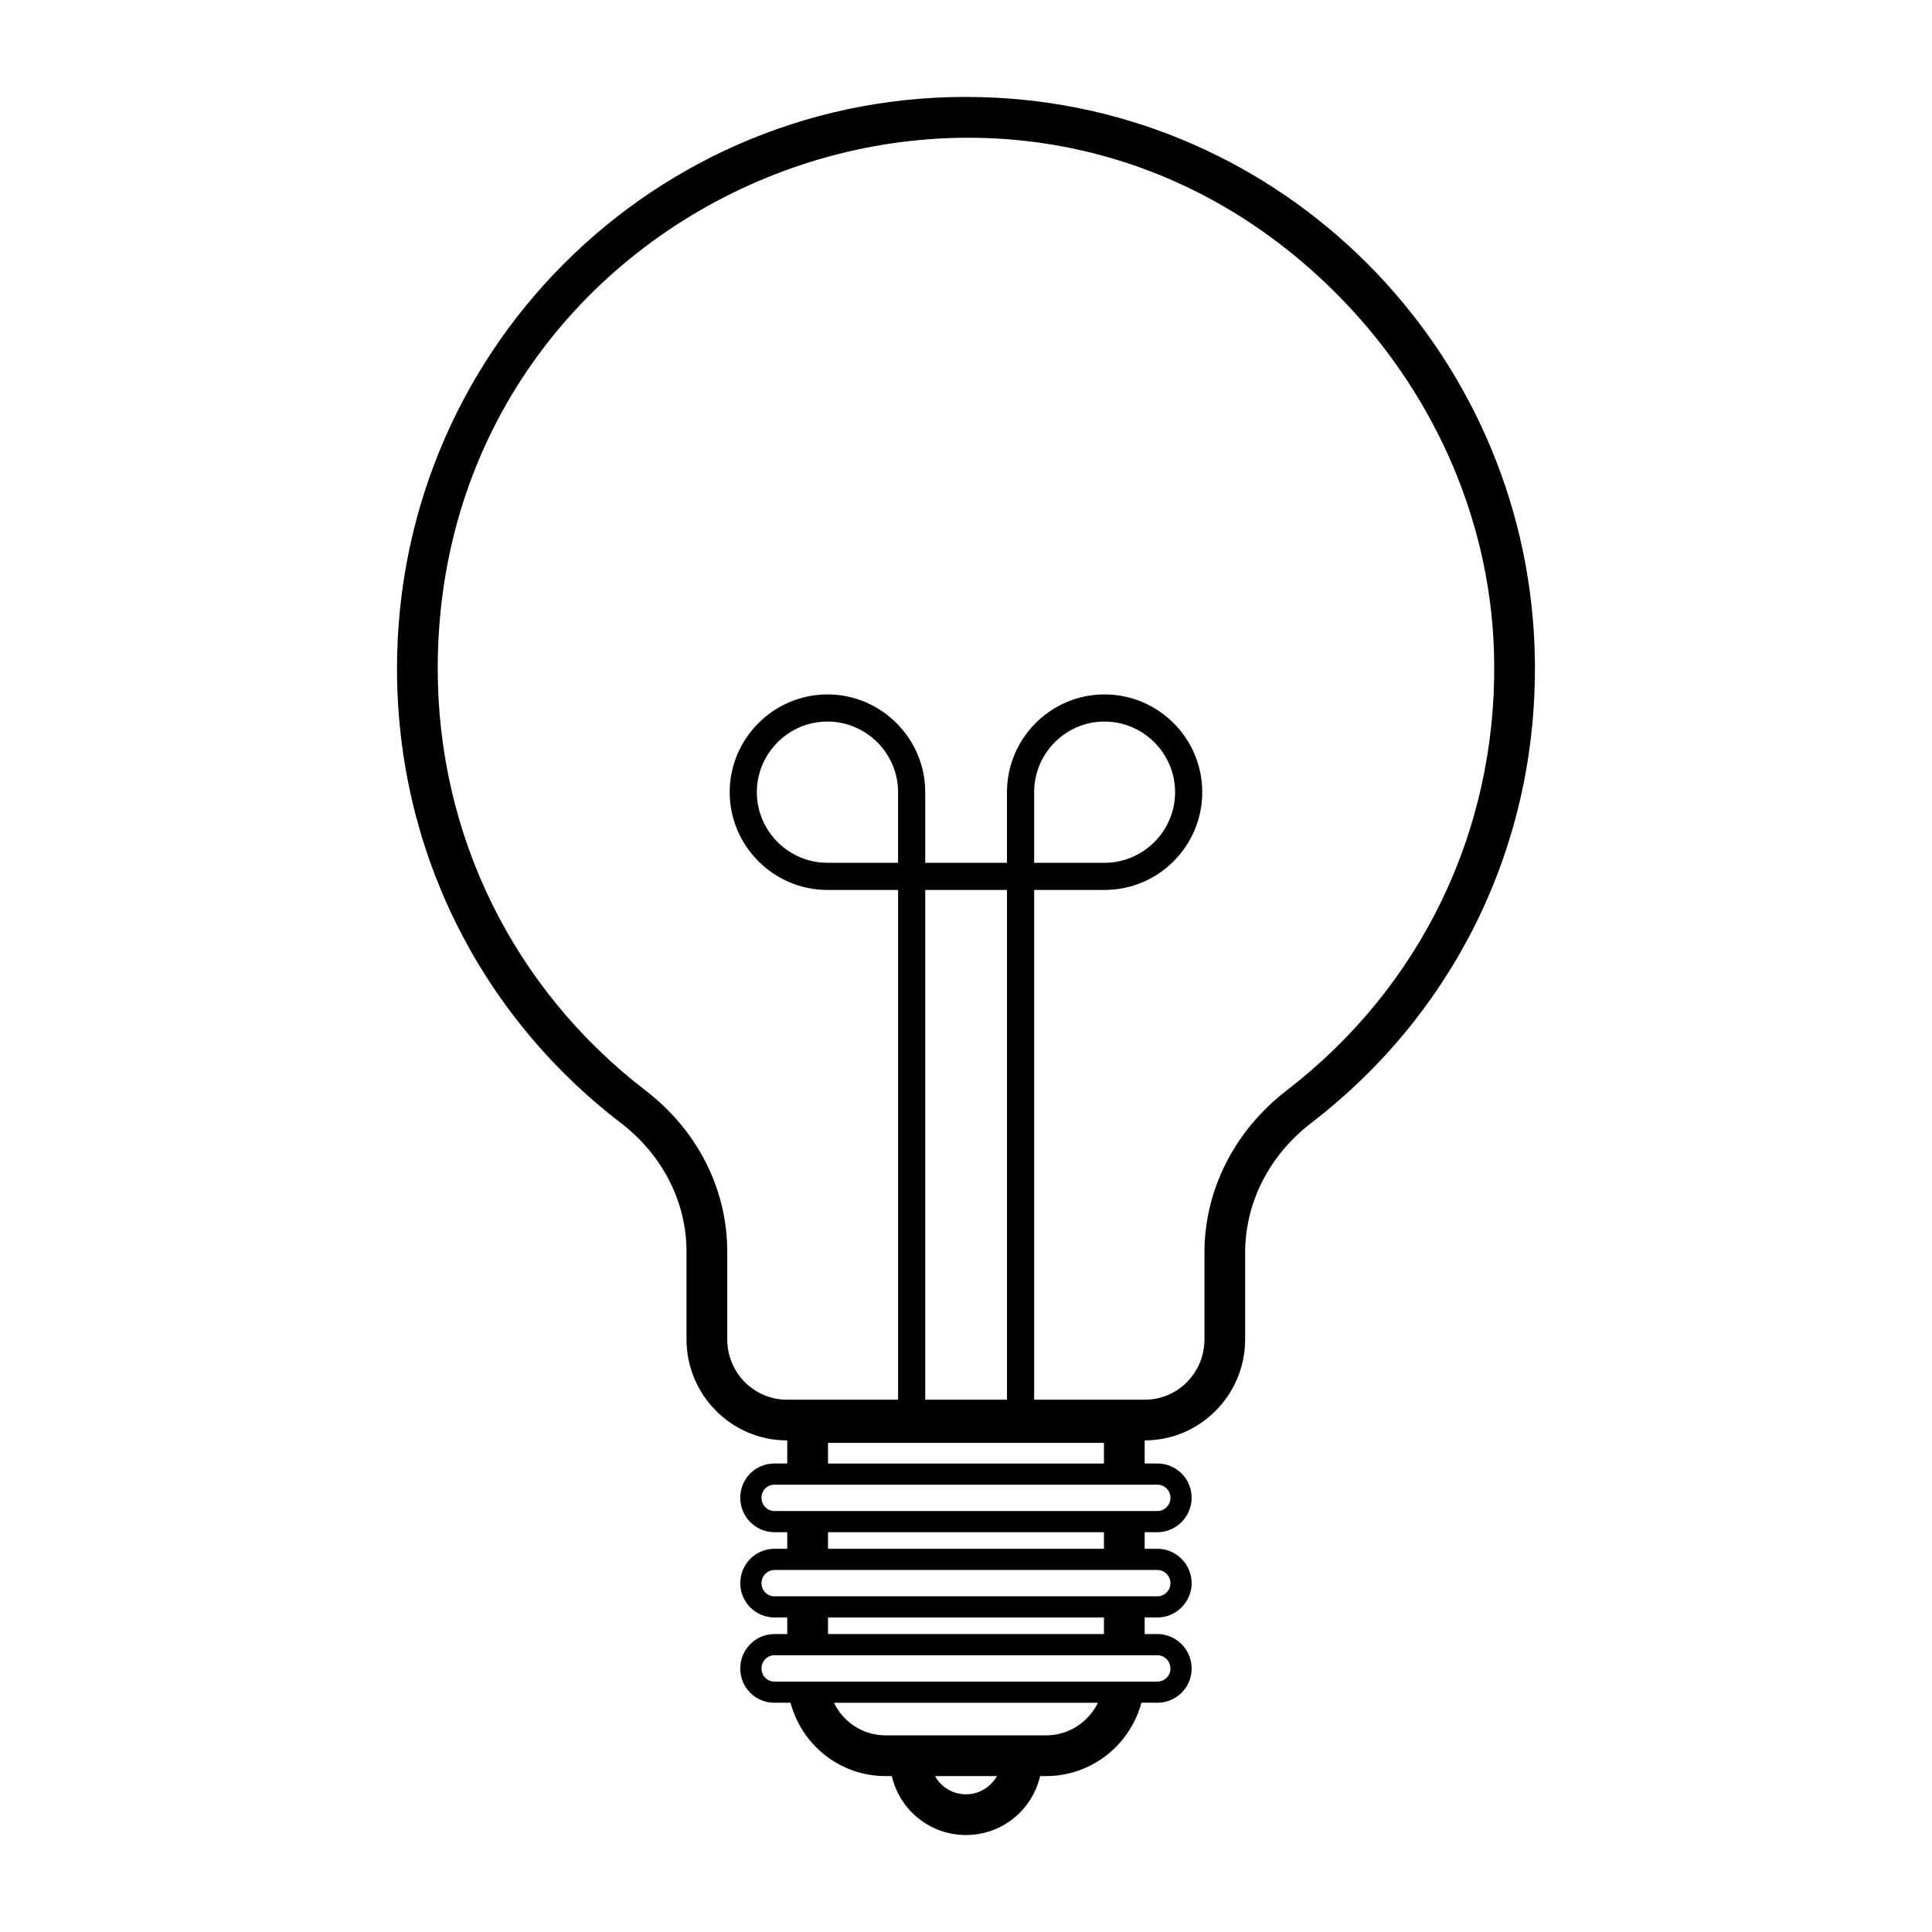 <?xml version="1.0" encoding="UTF-8"?>
<!-- Uploaded to: SVG Repo, www.svgrepo.com, Generator: SVG Repo Mixer Tools -->
<svg fill="#000000" width="800px" height="800px" version="1.1" viewBox="144 144 512 512" xmlns="http://www.w3.org/2000/svg">
 <path d="m407.84 169.89c-86.367-4.461-158.63 64.344-158.63 151.29 0 47.574 21.594 91.477 59.305 120.41 11.082 8.492 17.418 20.945 17.418 34.113v23.246c0 14.754 11.949 26.773 26.629 26.773h0.07v6.117h-3.383c-5.039 0-9.07 4.031-9.07 9.07 0 5.039 4.031 9.141 9.07 9.141h3.383v4.391h-3.383c-5.039 0-9.07 4.102-9.07 9.141 0 4.965 4.031 9.066 9.07 9.066h3.383v4.391h-3.383c-5.039 0-9.07 4.102-9.07 9.141 0 5.039 4.031 9.07 9.07 9.07h4.246c3.023 11.227 13.098 19.434 25.191 19.434h1.656c2.086 8.996 10.078 15.617 19.648 15.617 9.574 0 17.562-6.621 19.648-15.617h1.582c12.02 0 22.238-8.203 25.262-19.434h4.246c4.965 0 9.07-4.031 9.07-9.07 0-5.039-4.102-9.141-9.07-9.141h-3.383v-4.391h3.383c4.965 0 9.07-4.102 9.07-9.066 0-5.039-4.102-9.141-9.07-9.141h-3.383v-4.391h3.383c4.965 0 9.07-4.102 9.07-9.141 0-5.039-4.102-9.07-9.07-9.07h-3.383v-6.117c14.684 0 26.629-12.02 26.629-26.773v-22.961c0-13.316 6.406-25.91 17.633-34.477 37.641-29.004 59.16-72.691 59.16-120.2v-1.871c-0.855-79.809-63.688-145.52-142.93-149.55zm-7.844 449.62c-3.527 0-6.621-1.941-8.203-4.82h16.41c-1.66 2.875-4.684 4.82-8.207 4.82zm21.23-15.621h-42.535c-6.047 0-11.227-3.527-13.676-8.637h69.957c-2.519 5.113-7.699 8.637-13.746 8.637zm29.508-21.23c1.871 0 3.453 1.582 3.453 3.527 0 1.941-1.582 3.453-3.453 3.453h-101.48c-1.941 0-3.453-1.512-3.453-3.453s1.512-3.527 3.453-3.527zm-87.301-5.613v-4.391h73.125v4.391zm87.301-16.984c1.871 0 3.453 1.582 3.453 3.527 0 1.871-1.582 3.453-3.453 3.453h-101.48c-1.941 0-3.453-1.582-3.453-3.453 0-1.941 1.512-3.527 3.453-3.527zm-87.301-5.617v-4.391h73.125v4.391zm87.301-16.984c1.871 0 3.453 1.512 3.453 3.453 0 1.941-1.582 3.527-3.453 3.527h-101.48c-1.941 0-3.453-1.582-3.453-3.527 0-1.941 1.512-3.453 3.453-3.453zm-14.176-11.082v5.469h-73.125v-5.469zm-54.559-153.73h-18.715c-10.293 0-18.715-8.422-18.715-18.715 0-10.293 8.422-18.715 18.715-18.715 10.293 0 18.715 8.422 18.715 18.715zm7.199 142.29v-135.09h21.664v135.09zm95.797-81.977c-13.82 10.652-21.809 26.344-21.809 43.039v22.961c0 8.852-7.055 15.977-15.836 15.977h-29.293v-135.09h18.641c14.324 0 25.91-11.66 25.91-25.91s-11.586-25.91-25.91-25.91c-14.25 0-25.84 11.66-25.84 25.91v18.715h-21.66v-18.715c0-14.25-11.66-25.91-25.91-25.91s-25.91 11.66-25.91 25.91 11.66 25.91 25.91 25.91h18.715v135.09h-29.438c-8.707 0-15.836-7.125-15.836-15.977v-23.246c0-16.555-7.844-32.102-21.594-42.68-35.051-26.918-55.133-67.656-55.133-111.85 0-125.66 152.44-189 240.46-97.02 24.039 25.191 39.152 58.945 39.516 95.363 0.504 44.84-19.504 86.152-54.984 113.43zm-66.938-60.312v-18.715c0-10.293 8.348-18.715 18.641-18.715s18.715 8.422 18.715 18.715c0 10.293-8.422 18.715-18.715 18.715z"/>
</svg>